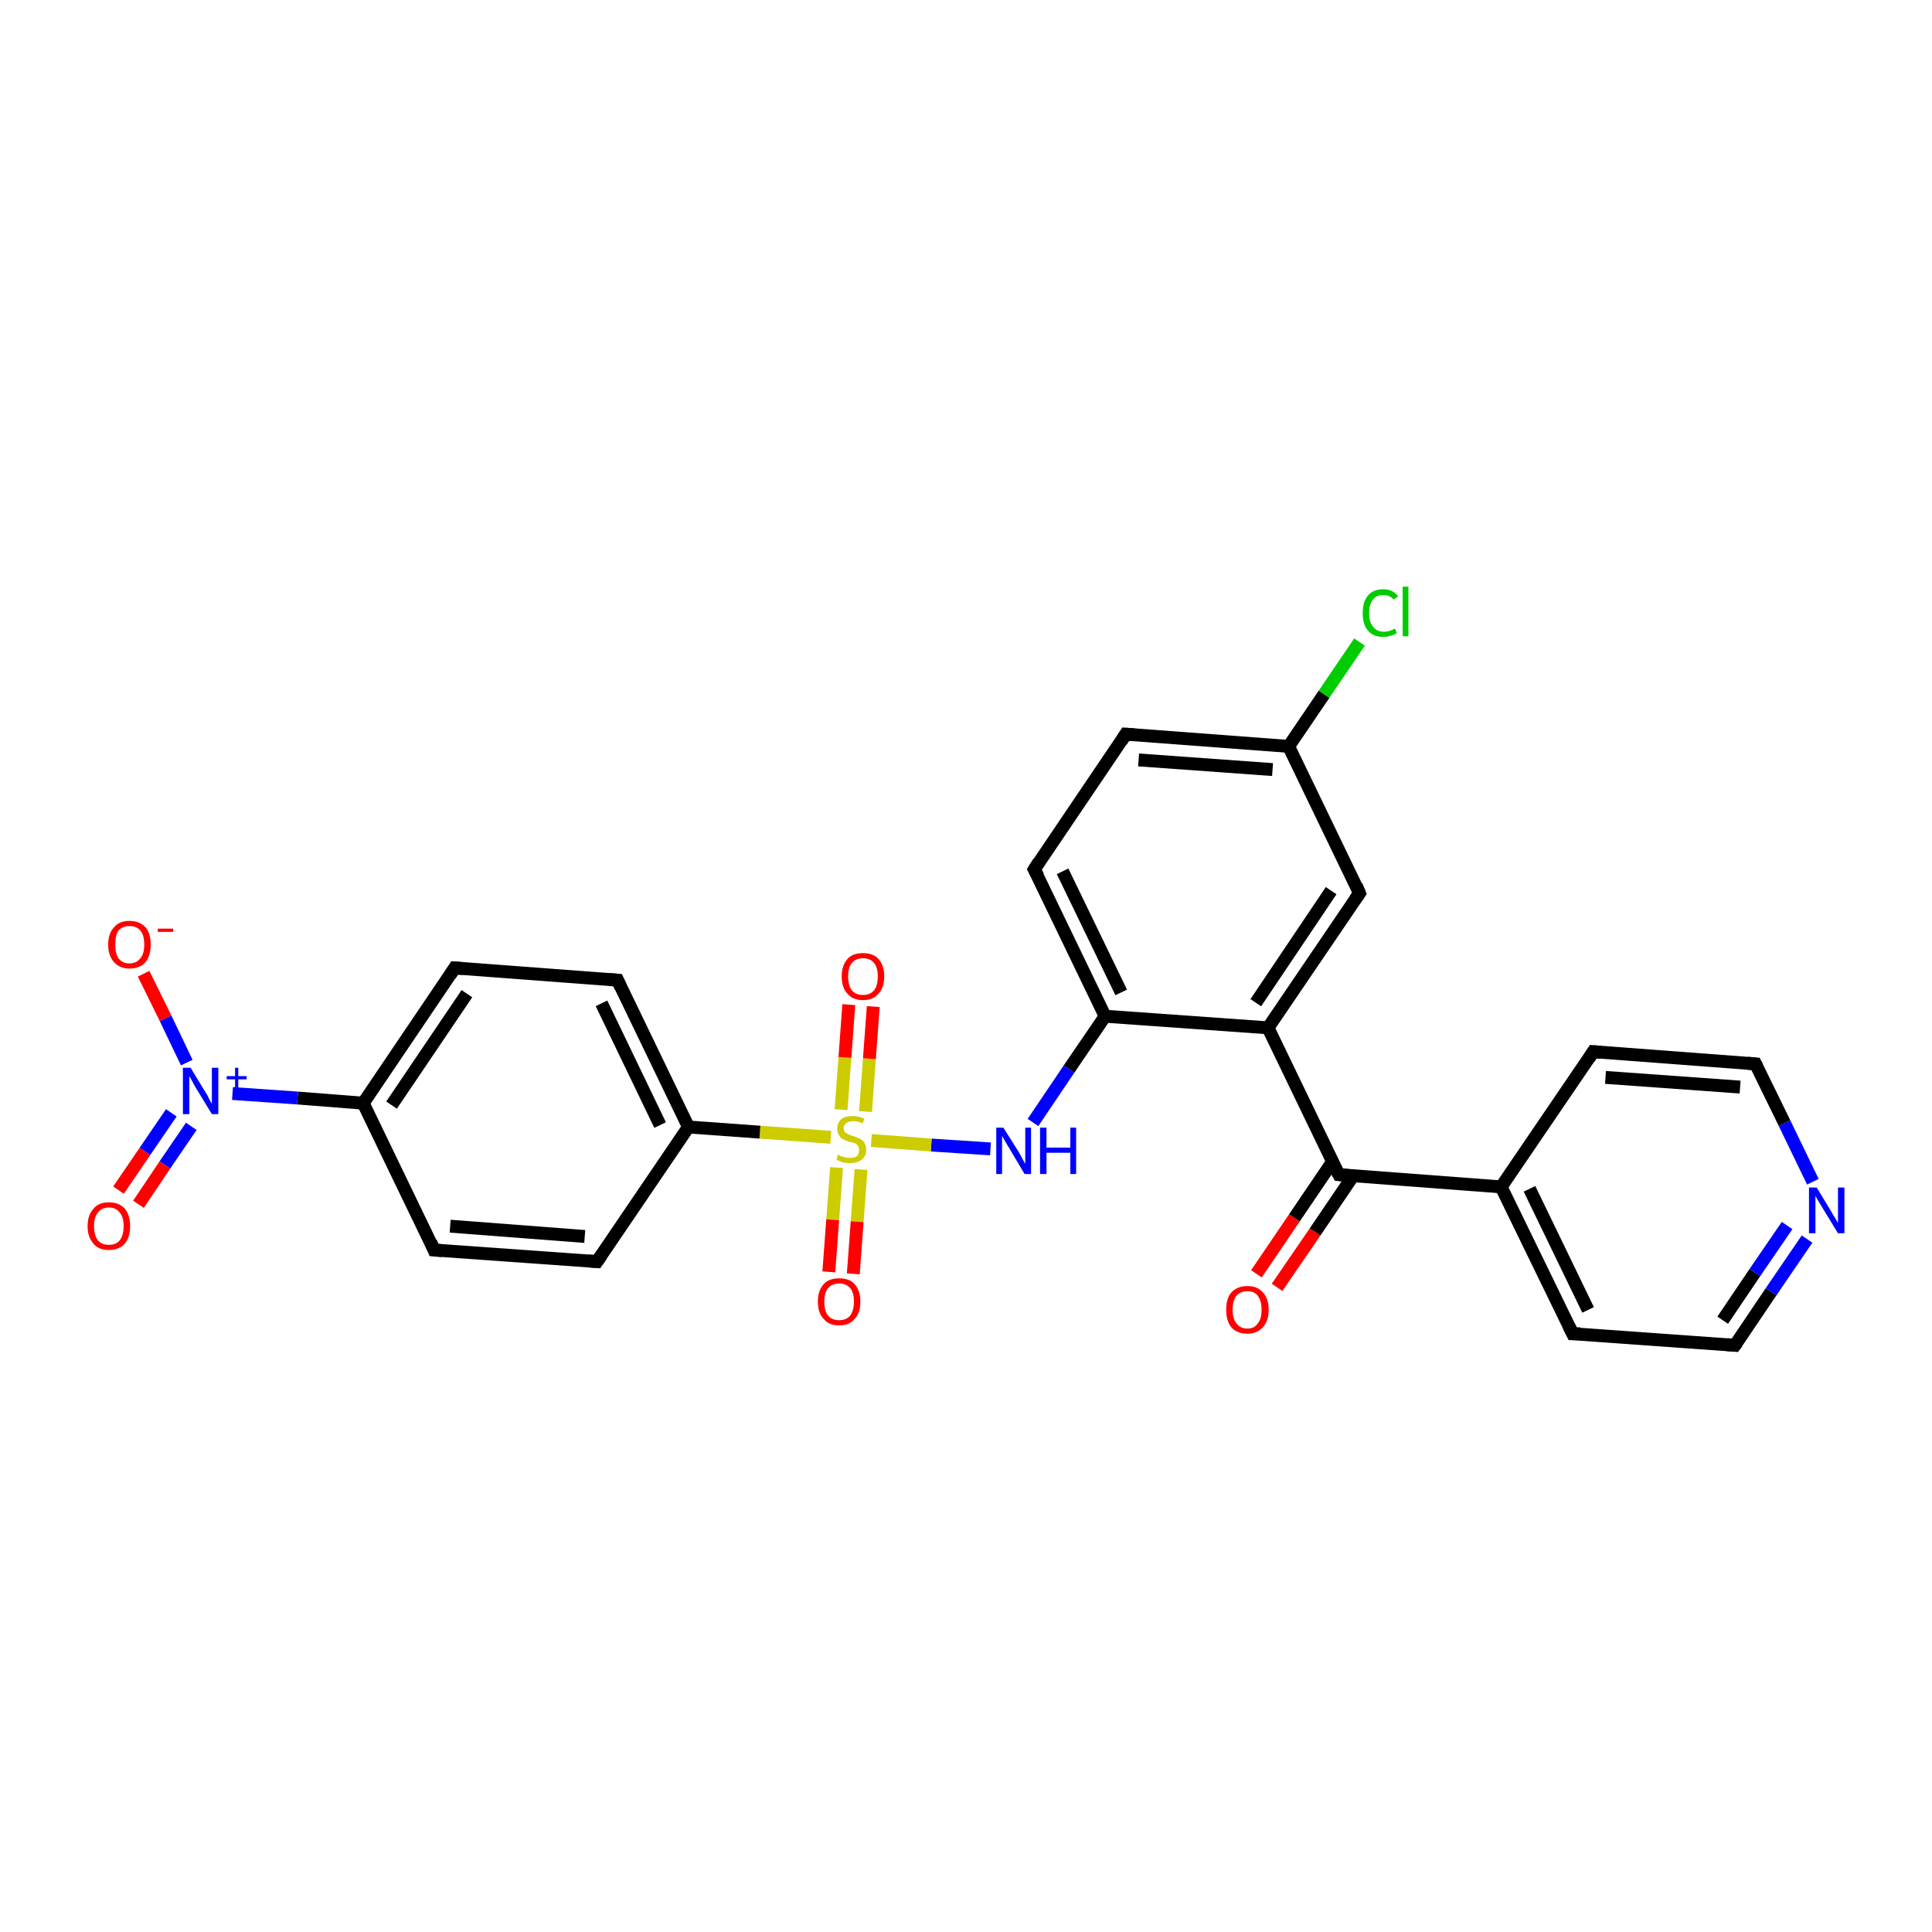<?xml version='1.0' encoding='iso-8859-1'?>
<svg version='1.1' baseProfile='full'
              xmlns='http://www.w3.org/2000/svg'
                      xmlns:rdkit='http://www.rdkit.org/xml'
                      xmlns:xlink='http://www.w3.org/1999/xlink'
                  xml:space='preserve'
width='300px' height='300px' viewBox='0 0 300 300'>
<!-- END OF HEADER -->
<rect style='opacity:1.0;fill:#FFFFFF;stroke:none' width='300.0' height='300.0' x='0.0' y='0.0'> </rect>
<path class='bond-0 atom-0 atom-1' d='M 195.1,197.8 L 201.0,189.1' style='fill:none;fill-rule:evenodd;stroke:#FF0000;stroke-width:2.0px;stroke-linecap:butt;stroke-linejoin:miter;stroke-opacity:1' />
<path class='bond-0 atom-0 atom-1' d='M 201.0,189.1 L 206.9,180.4' style='fill:none;fill-rule:evenodd;stroke:#000000;stroke-width:2.0px;stroke-linecap:butt;stroke-linejoin:miter;stroke-opacity:1' />
<path class='bond-0 atom-0 atom-1' d='M 198.3,199.9 L 204.2,191.3' style='fill:none;fill-rule:evenodd;stroke:#FF0000;stroke-width:2.0px;stroke-linecap:butt;stroke-linejoin:miter;stroke-opacity:1' />
<path class='bond-0 atom-0 atom-1' d='M 204.2,191.3 L 210.1,182.6' style='fill:none;fill-rule:evenodd;stroke:#000000;stroke-width:2.0px;stroke-linecap:butt;stroke-linejoin:miter;stroke-opacity:1' />
<path class='bond-1 atom-1 atom-2' d='M 207.9,182.4 L 233.1,184.3' style='fill:none;fill-rule:evenodd;stroke:#000000;stroke-width:2.0px;stroke-linecap:butt;stroke-linejoin:miter;stroke-opacity:1' />
<path class='bond-2 atom-2 atom-3' d='M 233.1,184.3 L 244.2,207.1' style='fill:none;fill-rule:evenodd;stroke:#000000;stroke-width:2.0px;stroke-linecap:butt;stroke-linejoin:miter;stroke-opacity:1' />
<path class='bond-2 atom-2 atom-3' d='M 237.5,184.6 L 246.6,203.4' style='fill:none;fill-rule:evenodd;stroke:#000000;stroke-width:2.0px;stroke-linecap:butt;stroke-linejoin:miter;stroke-opacity:1' />
<path class='bond-3 atom-3 atom-4' d='M 244.2,207.1 L 269.4,208.9' style='fill:none;fill-rule:evenodd;stroke:#000000;stroke-width:2.0px;stroke-linecap:butt;stroke-linejoin:miter;stroke-opacity:1' />
<path class='bond-4 atom-4 atom-5' d='M 269.4,208.9 L 275.0,200.6' style='fill:none;fill-rule:evenodd;stroke:#000000;stroke-width:2.0px;stroke-linecap:butt;stroke-linejoin:miter;stroke-opacity:1' />
<path class='bond-4 atom-4 atom-5' d='M 275.0,200.6 L 280.6,192.4' style='fill:none;fill-rule:evenodd;stroke:#0000FF;stroke-width:2.0px;stroke-linecap:butt;stroke-linejoin:miter;stroke-opacity:1' />
<path class='bond-4 atom-4 atom-5' d='M 267.5,205.0 L 272.5,197.6' style='fill:none;fill-rule:evenodd;stroke:#000000;stroke-width:2.0px;stroke-linecap:butt;stroke-linejoin:miter;stroke-opacity:1' />
<path class='bond-4 atom-4 atom-5' d='M 272.5,197.6 L 277.5,190.3' style='fill:none;fill-rule:evenodd;stroke:#0000FF;stroke-width:2.0px;stroke-linecap:butt;stroke-linejoin:miter;stroke-opacity:1' />
<path class='bond-5 atom-5 atom-6' d='M 281.5,183.5 L 277.1,174.4' style='fill:none;fill-rule:evenodd;stroke:#0000FF;stroke-width:2.0px;stroke-linecap:butt;stroke-linejoin:miter;stroke-opacity:1' />
<path class='bond-5 atom-5 atom-6' d='M 277.1,174.4 L 272.6,165.2' style='fill:none;fill-rule:evenodd;stroke:#000000;stroke-width:2.0px;stroke-linecap:butt;stroke-linejoin:miter;stroke-opacity:1' />
<path class='bond-6 atom-6 atom-7' d='M 272.6,165.2 L 247.4,163.3' style='fill:none;fill-rule:evenodd;stroke:#000000;stroke-width:2.0px;stroke-linecap:butt;stroke-linejoin:miter;stroke-opacity:1' />
<path class='bond-6 atom-6 atom-7' d='M 270.2,168.8 L 249.3,167.3' style='fill:none;fill-rule:evenodd;stroke:#000000;stroke-width:2.0px;stroke-linecap:butt;stroke-linejoin:miter;stroke-opacity:1' />
<path class='bond-7 atom-1 atom-8' d='M 207.9,182.4 L 196.9,159.6' style='fill:none;fill-rule:evenodd;stroke:#000000;stroke-width:2.0px;stroke-linecap:butt;stroke-linejoin:miter;stroke-opacity:1' />
<path class='bond-8 atom-8 atom-9' d='M 196.9,159.6 L 211.1,138.7' style='fill:none;fill-rule:evenodd;stroke:#000000;stroke-width:2.0px;stroke-linecap:butt;stroke-linejoin:miter;stroke-opacity:1' />
<path class='bond-8 atom-8 atom-9' d='M 195.0,155.7 L 206.7,138.3' style='fill:none;fill-rule:evenodd;stroke:#000000;stroke-width:2.0px;stroke-linecap:butt;stroke-linejoin:miter;stroke-opacity:1' />
<path class='bond-9 atom-9 atom-10' d='M 211.1,138.7 L 200.1,115.9' style='fill:none;fill-rule:evenodd;stroke:#000000;stroke-width:2.0px;stroke-linecap:butt;stroke-linejoin:miter;stroke-opacity:1' />
<path class='bond-10 atom-10 atom-11' d='M 200.1,115.9 L 205.6,107.8' style='fill:none;fill-rule:evenodd;stroke:#000000;stroke-width:2.0px;stroke-linecap:butt;stroke-linejoin:miter;stroke-opacity:1' />
<path class='bond-10 atom-10 atom-11' d='M 205.6,107.8 L 211.1,99.7' style='fill:none;fill-rule:evenodd;stroke:#00CC00;stroke-width:2.0px;stroke-linecap:butt;stroke-linejoin:miter;stroke-opacity:1' />
<path class='bond-11 atom-10 atom-12' d='M 200.1,115.9 L 174.8,114.0' style='fill:none;fill-rule:evenodd;stroke:#000000;stroke-width:2.0px;stroke-linecap:butt;stroke-linejoin:miter;stroke-opacity:1' />
<path class='bond-11 atom-10 atom-12' d='M 197.6,119.5 L 176.8,118.0' style='fill:none;fill-rule:evenodd;stroke:#000000;stroke-width:2.0px;stroke-linecap:butt;stroke-linejoin:miter;stroke-opacity:1' />
<path class='bond-12 atom-12 atom-13' d='M 174.8,114.0 L 160.6,135.0' style='fill:none;fill-rule:evenodd;stroke:#000000;stroke-width:2.0px;stroke-linecap:butt;stroke-linejoin:miter;stroke-opacity:1' />
<path class='bond-13 atom-13 atom-14' d='M 160.6,135.0 L 171.6,157.8' style='fill:none;fill-rule:evenodd;stroke:#000000;stroke-width:2.0px;stroke-linecap:butt;stroke-linejoin:miter;stroke-opacity:1' />
<path class='bond-13 atom-13 atom-14' d='M 165.0,135.3 L 174.1,154.1' style='fill:none;fill-rule:evenodd;stroke:#000000;stroke-width:2.0px;stroke-linecap:butt;stroke-linejoin:miter;stroke-opacity:1' />
<path class='bond-14 atom-14 atom-15' d='M 171.6,157.8 L 166.0,166.0' style='fill:none;fill-rule:evenodd;stroke:#000000;stroke-width:2.0px;stroke-linecap:butt;stroke-linejoin:miter;stroke-opacity:1' />
<path class='bond-14 atom-14 atom-15' d='M 166.0,166.0 L 160.4,174.3' style='fill:none;fill-rule:evenodd;stroke:#0000FF;stroke-width:2.0px;stroke-linecap:butt;stroke-linejoin:miter;stroke-opacity:1' />
<path class='bond-15 atom-15 atom-16' d='M 153.8,178.4 L 144.6,177.8' style='fill:none;fill-rule:evenodd;stroke:#0000FF;stroke-width:2.0px;stroke-linecap:butt;stroke-linejoin:miter;stroke-opacity:1' />
<path class='bond-15 atom-15 atom-16' d='M 144.6,177.8 L 135.3,177.1' style='fill:none;fill-rule:evenodd;stroke:#CCCC00;stroke-width:2.0px;stroke-linecap:butt;stroke-linejoin:miter;stroke-opacity:1' />
<path class='bond-16 atom-16 atom-17' d='M 134.4,172.6 L 135.0,164.4' style='fill:none;fill-rule:evenodd;stroke:#CCCC00;stroke-width:2.0px;stroke-linecap:butt;stroke-linejoin:miter;stroke-opacity:1' />
<path class='bond-16 atom-16 atom-17' d='M 135.0,164.4 L 135.6,156.3' style='fill:none;fill-rule:evenodd;stroke:#FF0000;stroke-width:2.0px;stroke-linecap:butt;stroke-linejoin:miter;stroke-opacity:1' />
<path class='bond-16 atom-16 atom-17' d='M 130.6,172.3 L 131.2,164.2' style='fill:none;fill-rule:evenodd;stroke:#CCCC00;stroke-width:2.0px;stroke-linecap:butt;stroke-linejoin:miter;stroke-opacity:1' />
<path class='bond-16 atom-16 atom-17' d='M 131.2,164.2 L 131.8,156.0' style='fill:none;fill-rule:evenodd;stroke:#FF0000;stroke-width:2.0px;stroke-linecap:butt;stroke-linejoin:miter;stroke-opacity:1' />
<path class='bond-17 atom-16 atom-18' d='M 129.9,181.3 L 129.3,189.4' style='fill:none;fill-rule:evenodd;stroke:#CCCC00;stroke-width:2.0px;stroke-linecap:butt;stroke-linejoin:miter;stroke-opacity:1' />
<path class='bond-17 atom-16 atom-18' d='M 129.3,189.4 L 128.7,197.5' style='fill:none;fill-rule:evenodd;stroke:#FF0000;stroke-width:2.0px;stroke-linecap:butt;stroke-linejoin:miter;stroke-opacity:1' />
<path class='bond-17 atom-16 atom-18' d='M 133.7,181.6 L 133.1,189.7' style='fill:none;fill-rule:evenodd;stroke:#CCCC00;stroke-width:2.0px;stroke-linecap:butt;stroke-linejoin:miter;stroke-opacity:1' />
<path class='bond-17 atom-16 atom-18' d='M 133.1,189.7 L 132.5,197.8' style='fill:none;fill-rule:evenodd;stroke:#FF0000;stroke-width:2.0px;stroke-linecap:butt;stroke-linejoin:miter;stroke-opacity:1' />
<path class='bond-18 atom-16 atom-19' d='M 129.0,176.6 L 118.0,175.8' style='fill:none;fill-rule:evenodd;stroke:#CCCC00;stroke-width:2.0px;stroke-linecap:butt;stroke-linejoin:miter;stroke-opacity:1' />
<path class='bond-18 atom-16 atom-19' d='M 118.0,175.8 L 106.9,175.0' style='fill:none;fill-rule:evenodd;stroke:#000000;stroke-width:2.0px;stroke-linecap:butt;stroke-linejoin:miter;stroke-opacity:1' />
<path class='bond-19 atom-19 atom-20' d='M 106.9,175.0 L 95.9,152.2' style='fill:none;fill-rule:evenodd;stroke:#000000;stroke-width:2.0px;stroke-linecap:butt;stroke-linejoin:miter;stroke-opacity:1' />
<path class='bond-19 atom-19 atom-20' d='M 102.5,174.7 L 93.4,155.8' style='fill:none;fill-rule:evenodd;stroke:#000000;stroke-width:2.0px;stroke-linecap:butt;stroke-linejoin:miter;stroke-opacity:1' />
<path class='bond-20 atom-20 atom-21' d='M 95.9,152.2 L 70.6,150.3' style='fill:none;fill-rule:evenodd;stroke:#000000;stroke-width:2.0px;stroke-linecap:butt;stroke-linejoin:miter;stroke-opacity:1' />
<path class='bond-21 atom-21 atom-22' d='M 70.6,150.3 L 56.4,171.3' style='fill:none;fill-rule:evenodd;stroke:#000000;stroke-width:2.0px;stroke-linecap:butt;stroke-linejoin:miter;stroke-opacity:1' />
<path class='bond-21 atom-21 atom-22' d='M 72.5,154.3 L 60.8,171.6' style='fill:none;fill-rule:evenodd;stroke:#000000;stroke-width:2.0px;stroke-linecap:butt;stroke-linejoin:miter;stroke-opacity:1' />
<path class='bond-22 atom-22 atom-23' d='M 56.4,171.3 L 46.2,170.5' style='fill:none;fill-rule:evenodd;stroke:#000000;stroke-width:2.0px;stroke-linecap:butt;stroke-linejoin:miter;stroke-opacity:1' />
<path class='bond-22 atom-22 atom-23' d='M 46.2,170.5 L 36.1,169.8' style='fill:none;fill-rule:evenodd;stroke:#0000FF;stroke-width:2.0px;stroke-linecap:butt;stroke-linejoin:miter;stroke-opacity:1' />
<path class='bond-23 atom-23 atom-24' d='M 26.6,172.8 L 22.5,178.8' style='fill:none;fill-rule:evenodd;stroke:#0000FF;stroke-width:2.0px;stroke-linecap:butt;stroke-linejoin:miter;stroke-opacity:1' />
<path class='bond-23 atom-23 atom-24' d='M 22.5,178.8 L 18.4,184.8' style='fill:none;fill-rule:evenodd;stroke:#FF0000;stroke-width:2.0px;stroke-linecap:butt;stroke-linejoin:miter;stroke-opacity:1' />
<path class='bond-23 atom-23 atom-24' d='M 29.7,174.9 L 25.6,180.9' style='fill:none;fill-rule:evenodd;stroke:#0000FF;stroke-width:2.0px;stroke-linecap:butt;stroke-linejoin:miter;stroke-opacity:1' />
<path class='bond-23 atom-23 atom-24' d='M 25.6,180.9 L 21.5,187.0' style='fill:none;fill-rule:evenodd;stroke:#FF0000;stroke-width:2.0px;stroke-linecap:butt;stroke-linejoin:miter;stroke-opacity:1' />
<path class='bond-24 atom-23 atom-25' d='M 29.0,165.0 L 25.7,158.1' style='fill:none;fill-rule:evenodd;stroke:#0000FF;stroke-width:2.0px;stroke-linecap:butt;stroke-linejoin:miter;stroke-opacity:1' />
<path class='bond-24 atom-23 atom-25' d='M 25.7,158.1 L 22.3,151.2' style='fill:none;fill-rule:evenodd;stroke:#FF0000;stroke-width:2.0px;stroke-linecap:butt;stroke-linejoin:miter;stroke-opacity:1' />
<path class='bond-25 atom-22 atom-26' d='M 56.4,171.3 L 67.4,194.1' style='fill:none;fill-rule:evenodd;stroke:#000000;stroke-width:2.0px;stroke-linecap:butt;stroke-linejoin:miter;stroke-opacity:1' />
<path class='bond-26 atom-26 atom-27' d='M 67.4,194.1 L 92.7,195.9' style='fill:none;fill-rule:evenodd;stroke:#000000;stroke-width:2.0px;stroke-linecap:butt;stroke-linejoin:miter;stroke-opacity:1' />
<path class='bond-26 atom-26 atom-27' d='M 69.9,190.4 L 90.8,192.0' style='fill:none;fill-rule:evenodd;stroke:#000000;stroke-width:2.0px;stroke-linecap:butt;stroke-linejoin:miter;stroke-opacity:1' />
<path class='bond-27 atom-7 atom-2' d='M 247.4,163.3 L 233.1,184.3' style='fill:none;fill-rule:evenodd;stroke:#000000;stroke-width:2.0px;stroke-linecap:butt;stroke-linejoin:miter;stroke-opacity:1' />
<path class='bond-28 atom-14 atom-8' d='M 171.6,157.8 L 196.9,159.6' style='fill:none;fill-rule:evenodd;stroke:#000000;stroke-width:2.0px;stroke-linecap:butt;stroke-linejoin:miter;stroke-opacity:1' />
<path class='bond-29 atom-27 atom-19' d='M 92.7,195.9 L 106.9,175.0' style='fill:none;fill-rule:evenodd;stroke:#000000;stroke-width:2.0px;stroke-linecap:butt;stroke-linejoin:miter;stroke-opacity:1' />
<path d='M 209.2,182.5 L 207.9,182.4 L 207.3,181.3' style='fill:none;stroke:#000000;stroke-width:2.0px;stroke-linecap:butt;stroke-linejoin:miter;stroke-opacity:1;' />
<path d='M 243.6,205.9 L 244.2,207.1 L 245.4,207.1' style='fill:none;stroke:#000000;stroke-width:2.0px;stroke-linecap:butt;stroke-linejoin:miter;stroke-opacity:1;' />
<path d='M 268.2,208.8 L 269.4,208.9 L 269.7,208.5' style='fill:none;stroke:#000000;stroke-width:2.0px;stroke-linecap:butt;stroke-linejoin:miter;stroke-opacity:1;' />
<path d='M 272.8,165.6 L 272.6,165.2 L 271.4,165.1' style='fill:none;stroke:#000000;stroke-width:2.0px;stroke-linecap:butt;stroke-linejoin:miter;stroke-opacity:1;' />
<path d='M 248.6,163.4 L 247.4,163.3 L 246.7,164.4' style='fill:none;stroke:#000000;stroke-width:2.0px;stroke-linecap:butt;stroke-linejoin:miter;stroke-opacity:1;' />
<path d='M 210.4,139.7 L 211.1,138.7 L 210.6,137.5' style='fill:none;stroke:#000000;stroke-width:2.0px;stroke-linecap:butt;stroke-linejoin:miter;stroke-opacity:1;' />
<path d='M 176.1,114.1 L 174.8,114.0 L 174.1,115.1' style='fill:none;stroke:#000000;stroke-width:2.0px;stroke-linecap:butt;stroke-linejoin:miter;stroke-opacity:1;' />
<path d='M 161.3,133.9 L 160.6,135.0 L 161.2,136.1' style='fill:none;stroke:#000000;stroke-width:2.0px;stroke-linecap:butt;stroke-linejoin:miter;stroke-opacity:1;' />
<path d='M 96.4,153.3 L 95.9,152.2 L 94.6,152.1' style='fill:none;stroke:#000000;stroke-width:2.0px;stroke-linecap:butt;stroke-linejoin:miter;stroke-opacity:1;' />
<path d='M 71.9,150.4 L 70.6,150.3 L 69.9,151.4' style='fill:none;stroke:#000000;stroke-width:2.0px;stroke-linecap:butt;stroke-linejoin:miter;stroke-opacity:1;' />
<path d='M 66.9,192.9 L 67.4,194.1 L 68.7,194.2' style='fill:none;stroke:#000000;stroke-width:2.0px;stroke-linecap:butt;stroke-linejoin:miter;stroke-opacity:1;' />
<path d='M 91.4,195.8 L 92.7,195.9 L 93.4,194.9' style='fill:none;stroke:#000000;stroke-width:2.0px;stroke-linecap:butt;stroke-linejoin:miter;stroke-opacity:1;' />
<path class='atom-0' d='M 190.4 203.4
Q 190.4 201.6, 191.2 200.7
Q 192.1 199.7, 193.7 199.7
Q 195.3 199.7, 196.1 200.7
Q 197.0 201.6, 197.0 203.4
Q 197.0 205.1, 196.1 206.1
Q 195.2 207.1, 193.7 207.1
Q 192.1 207.1, 191.2 206.1
Q 190.4 205.1, 190.4 203.4
M 193.7 206.3
Q 194.8 206.3, 195.3 205.5
Q 195.9 204.8, 195.9 203.4
Q 195.9 202.0, 195.3 201.2
Q 194.8 200.5, 193.7 200.5
Q 192.6 200.5, 192.0 201.2
Q 191.4 201.9, 191.4 203.4
Q 191.4 204.8, 192.0 205.5
Q 192.6 206.3, 193.7 206.3
' fill='#FF0000'/>
<path class='atom-5' d='M 282.1 184.4
L 284.4 188.2
Q 284.6 188.6, 285.0 189.2
Q 285.4 189.9, 285.4 189.9
L 285.4 184.4
L 286.4 184.4
L 286.4 191.5
L 285.4 191.5
L 282.9 187.4
Q 282.6 186.9, 282.3 186.4
Q 281.9 185.8, 281.9 185.6
L 281.9 191.5
L 280.9 191.5
L 280.9 184.4
L 282.1 184.4
' fill='#0000FF'/>
<path class='atom-11' d='M 211.6 95.2
Q 211.6 93.4, 212.4 92.5
Q 213.2 91.5, 214.8 91.5
Q 216.3 91.5, 217.1 92.6
L 216.4 93.1
Q 215.8 92.4, 214.8 92.4
Q 213.7 92.4, 213.2 93.1
Q 212.6 93.8, 212.6 95.2
Q 212.6 96.6, 213.2 97.3
Q 213.8 98.1, 214.9 98.1
Q 215.7 98.1, 216.6 97.6
L 216.9 98.3
Q 216.5 98.6, 216.0 98.7
Q 215.4 98.9, 214.8 98.9
Q 213.2 98.9, 212.4 97.9
Q 211.6 97.0, 211.6 95.2
' fill='#00CC00'/>
<path class='atom-11' d='M 217.8 91.1
L 218.7 91.1
L 218.7 98.8
L 217.8 98.8
L 217.8 91.1
' fill='#00CC00'/>
<path class='atom-15' d='M 155.8 175.1
L 158.2 178.9
Q 158.4 179.3, 158.8 180.0
Q 159.1 180.6, 159.2 180.7
L 159.2 175.1
L 160.1 175.1
L 160.1 182.3
L 159.1 182.3
L 156.6 178.1
Q 156.3 177.6, 156.0 177.1
Q 155.7 176.5, 155.6 176.4
L 155.6 182.3
L 154.7 182.3
L 154.7 175.1
L 155.8 175.1
' fill='#0000FF'/>
<path class='atom-15' d='M 161.5 175.1
L 162.5 175.1
L 162.5 178.2
L 166.2 178.2
L 166.2 175.1
L 167.1 175.1
L 167.1 182.3
L 166.2 182.3
L 166.2 179.0
L 162.5 179.0
L 162.5 182.3
L 161.5 182.3
L 161.5 175.1
' fill='#0000FF'/>
<path class='atom-16' d='M 130.1 179.3
Q 130.2 179.3, 130.5 179.5
Q 130.9 179.6, 131.2 179.7
Q 131.6 179.8, 132.0 179.8
Q 132.7 179.8, 133.1 179.5
Q 133.4 179.1, 133.4 178.6
Q 133.4 178.2, 133.2 177.9
Q 133.1 177.7, 132.7 177.5
Q 132.4 177.4, 131.9 177.3
Q 131.3 177.1, 130.9 176.9
Q 130.5 176.7, 130.3 176.3
Q 130.0 175.9, 130.0 175.3
Q 130.0 174.4, 130.6 173.8
Q 131.2 173.3, 132.4 173.3
Q 133.3 173.3, 134.2 173.7
L 134.0 174.4
Q 133.1 174.1, 132.5 174.1
Q 131.8 174.1, 131.4 174.4
Q 131.0 174.7, 131.0 175.2
Q 131.0 175.5, 131.2 175.8
Q 131.4 176.0, 131.7 176.1
Q 132.0 176.3, 132.5 176.4
Q 133.1 176.6, 133.5 176.8
Q 133.9 177.0, 134.2 177.4
Q 134.5 177.9, 134.5 178.6
Q 134.5 179.5, 133.8 180.1
Q 133.1 180.6, 132.0 180.6
Q 131.4 180.6, 130.9 180.5
Q 130.4 180.3, 129.9 180.1
L 130.1 179.3
' fill='#CCCC00'/>
<path class='atom-17' d='M 130.7 151.6
Q 130.7 149.9, 131.6 148.9
Q 132.4 148.0, 134.0 148.0
Q 135.6 148.0, 136.4 148.9
Q 137.3 149.9, 137.3 151.6
Q 137.3 153.4, 136.4 154.3
Q 135.6 155.3, 134.0 155.3
Q 132.4 155.3, 131.6 154.3
Q 130.7 153.4, 130.7 151.6
M 134.0 154.5
Q 135.1 154.5, 135.7 153.8
Q 136.3 153.1, 136.3 151.6
Q 136.3 150.2, 135.7 149.5
Q 135.1 148.8, 134.0 148.8
Q 132.9 148.8, 132.3 149.5
Q 131.7 150.2, 131.7 151.6
Q 131.7 153.1, 132.3 153.8
Q 132.9 154.5, 134.0 154.5
' fill='#FF0000'/>
<path class='atom-18' d='M 127.0 202.1
Q 127.0 200.4, 127.9 199.4
Q 128.7 198.5, 130.3 198.5
Q 131.9 198.5, 132.7 199.4
Q 133.6 200.4, 133.6 202.1
Q 133.6 203.9, 132.7 204.8
Q 131.9 205.8, 130.3 205.8
Q 128.7 205.8, 127.9 204.8
Q 127.0 203.9, 127.0 202.1
M 130.3 205.0
Q 131.4 205.0, 132.0 204.3
Q 132.6 203.5, 132.6 202.1
Q 132.6 200.7, 132.0 200.0
Q 131.4 199.3, 130.3 199.3
Q 129.2 199.3, 128.6 200.0
Q 128.0 200.7, 128.0 202.1
Q 128.0 203.6, 128.6 204.3
Q 129.2 205.0, 130.3 205.0
' fill='#FF0000'/>
<path class='atom-23' d='M 29.6 165.8
L 31.9 169.6
Q 32.2 170.0, 32.5 170.7
Q 32.9 171.4, 32.9 171.4
L 32.9 165.8
L 33.9 165.8
L 33.9 173.0
L 32.9 173.0
L 30.4 168.9
Q 30.1 168.4, 29.8 167.8
Q 29.5 167.3, 29.4 167.1
L 29.4 173.0
L 28.4 173.0
L 28.4 165.8
L 29.6 165.8
' fill='#0000FF'/>
<path class='atom-23' d='M 35.2 167.1
L 36.5 167.1
L 36.5 165.8
L 37.0 165.8
L 37.0 167.1
L 38.3 167.1
L 38.3 167.6
L 37.0 167.6
L 37.0 169.0
L 36.5 169.0
L 36.5 167.6
L 35.2 167.6
L 35.2 167.1
' fill='#0000FF'/>
<path class='atom-24' d='M 13.6 190.4
Q 13.6 188.7, 14.5 187.7
Q 15.3 186.7, 16.9 186.7
Q 18.5 186.7, 19.4 187.7
Q 20.2 188.7, 20.2 190.4
Q 20.2 192.1, 19.4 193.1
Q 18.5 194.1, 16.9 194.1
Q 15.3 194.1, 14.5 193.1
Q 13.6 192.1, 13.6 190.4
M 16.9 193.3
Q 18.0 193.3, 18.6 192.6
Q 19.2 191.8, 19.2 190.4
Q 19.2 189.0, 18.6 188.3
Q 18.0 187.5, 16.9 187.5
Q 15.8 187.5, 15.2 188.3
Q 14.6 189.0, 14.6 190.4
Q 14.6 191.8, 15.2 192.6
Q 15.8 193.3, 16.9 193.3
' fill='#FF0000'/>
<path class='atom-25' d='M 16.8 146.7
Q 16.8 144.9, 17.7 144.0
Q 18.5 143.0, 20.1 143.0
Q 21.7 143.0, 22.6 144.0
Q 23.4 144.9, 23.4 146.7
Q 23.4 148.4, 22.6 149.4
Q 21.7 150.4, 20.1 150.4
Q 18.6 150.4, 17.7 149.4
Q 16.8 148.4, 16.8 146.7
M 20.1 149.6
Q 21.2 149.6, 21.8 148.8
Q 22.4 148.1, 22.4 146.7
Q 22.4 145.2, 21.8 144.5
Q 21.2 143.8, 20.1 143.8
Q 19.0 143.8, 18.4 144.5
Q 17.9 145.2, 17.9 146.7
Q 17.9 148.1, 18.4 148.8
Q 19.0 149.6, 20.1 149.6
' fill='#FF0000'/>
<path class='atom-25' d='M 24.5 144.2
L 26.9 144.2
L 26.9 144.7
L 24.5 144.7
L 24.5 144.2
' fill='#FF0000'/>
</svg>
